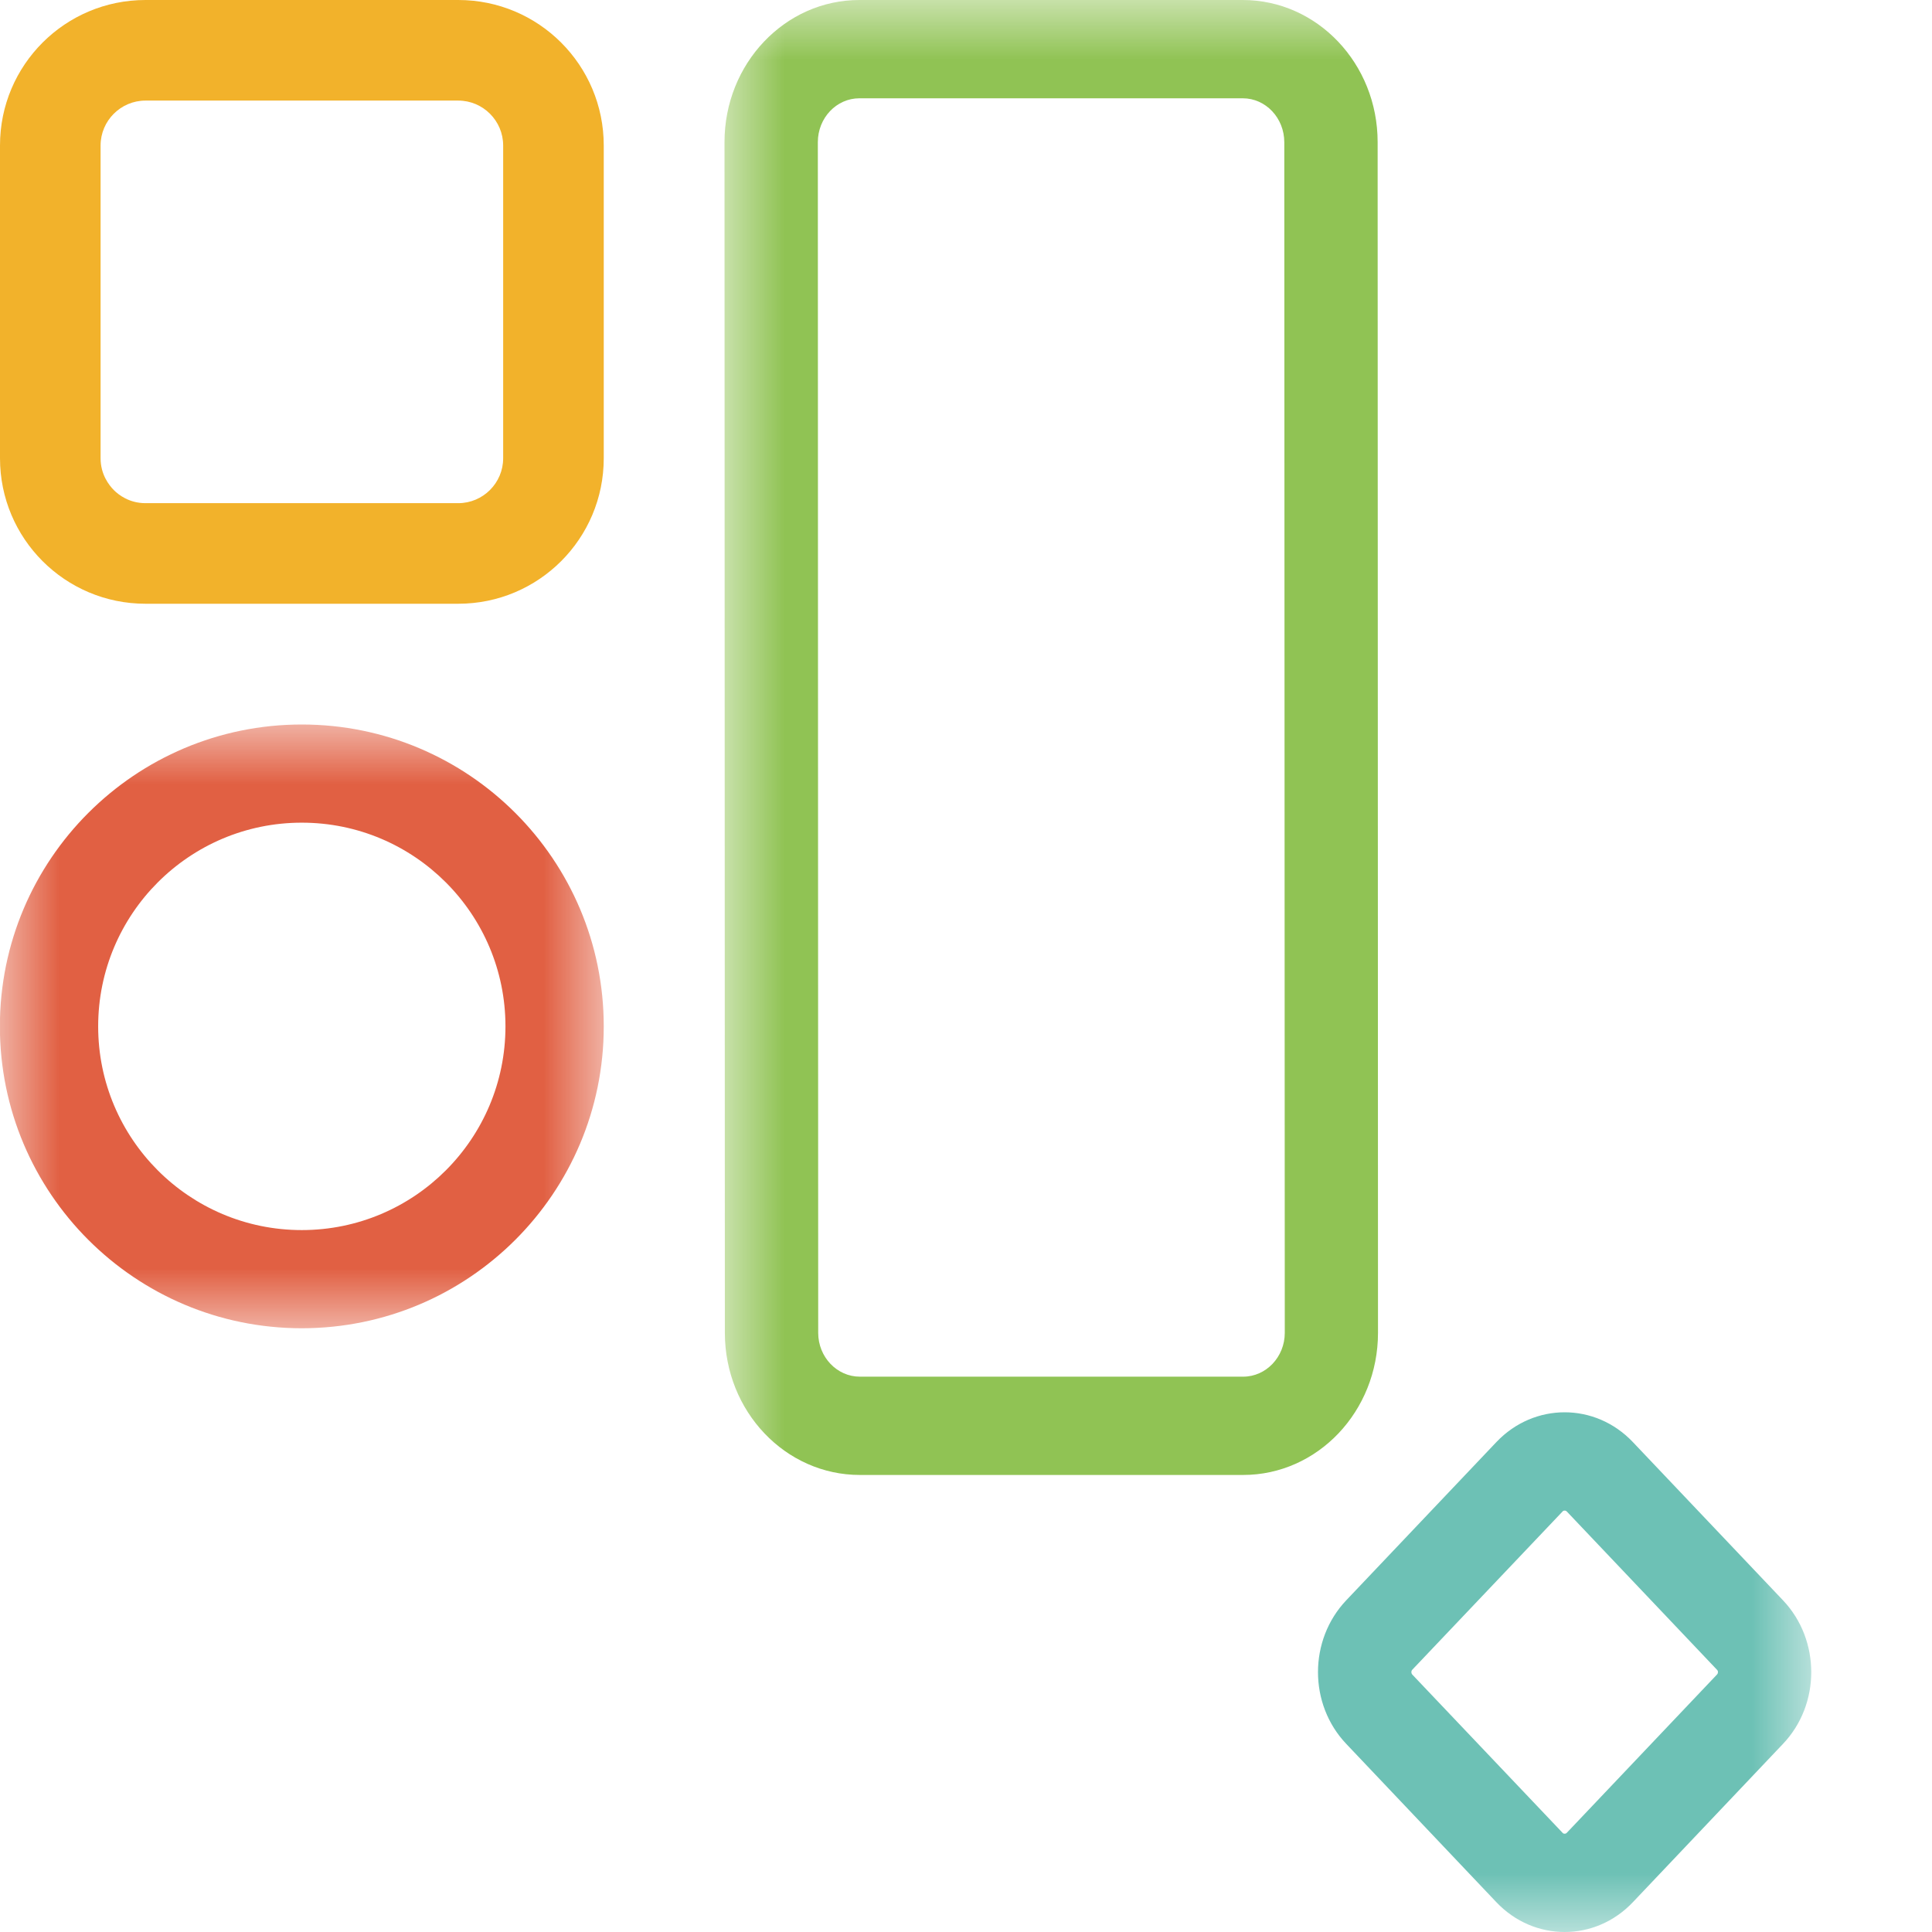 <?xml version="1.0" encoding="UTF-8"?>
<svg width="16px" height="16px" viewBox="0 0 16 16" version="1.1" xmlns="http://www.w3.org/2000/svg" xmlns:xlink="http://www.w3.org/1999/xlink">
    <title>16x16@1x</title>
    <defs>
        <polygon id="path-1" points="0 0 5 0 5 5 0 5"></polygon>
        <polygon id="path-3" points="0 0 9 0 9 16 0 16"></polygon>
    </defs>
    <g id="16x16" stroke="none" stroke-width="1" fill="none" fill-rule="evenodd">
        <rect fill="#FFFFFF" x="0" y="0" width="16" height="16"></rect>
        <g id="Q-Logo-only">
            <g id="Group-3" transform="translate(0, 6)">
                <mask id="mask-2" fill="white">
                    <use xlink:href="#path-1"></use>
                </mask>
                <g id="Clip-2"></g>
                <path d="M2.499,4.187 C1.568,4.187 0.813,3.431 0.813,2.5 C0.813,1.569 1.568,0.813 2.499,0.813 C3.431,0.813 4.186,1.569 4.186,2.5 C4.186,3.431 3.431,4.187 2.499,4.187 Z M2.499,0 C1.119,0 -0.001,1.119 -0.001,2.5 C-0.001,3.881 1.119,5 2.499,5 C3.88,5 5,3.881 5,2.5 C5,1.119 3.88,0 2.499,0 L2.499,0 Z" id="Fill-1" fill="#E16043" mask="url(#mask-2)"></path>
            </g>
            <path d="M4.167,3.795 C4.167,4 4,4.167 3.795,4.167 L1.205,4.167 C1.071,4.167 0.983,4.099 0.942,4.058 C0.902,4.017 0.833,3.929 0.833,3.795 L0.833,1.205 C0.833,1 1,0.833 1.205,0.833 L3.795,0.833 C4,0.833 4.167,1 4.167,1.205 L4.167,3.795 Z M3.795,0 L1.205,0 C0.539,0 0,0.539 0,1.204 L0,3.795 C0,4.461 0.539,5 1.205,5 L3.795,5 C4.461,5 5,4.461 5,3.795 L5,1.205 C5,0.539 4.461,0 3.795,0 L3.795,0 Z" id="Fill-4" fill="#F2B22B"></path>
            <g id="Group-8" transform="translate(6, 0)">
                <mask id="mask-4" fill="white">
                    <use xlink:href="#path-3"></use>
                </mask>
                <g id="Clip-6"></g>
                <path d="M4.292,0 L1.117,0 C0.5,0 0,0.527 0,1.177 L0.003,11.038 C0.003,11.688 0.504,12.215 1.121,12.215 L4.295,12.215 C4.912,12.215 5.412,11.688 5.412,11.038 L5.409,1.177 C5.409,0.527 4.909,0 4.292,0 Z M4.292,0.814 C4.482,0.814 4.636,0.977 4.636,1.178 L4.64,11.038 C4.64,11.238 4.485,11.401 4.295,11.401 L1.121,11.401 C0.931,11.401 0.776,11.238 0.776,11.038 L0.773,1.177 C0.773,0.977 0.927,0.814 1.117,0.814 L4.292,0.814 L4.292,0.814 Z" id="Fill-5" fill="#90C354" mask="url(#mask-4)"></path>
                <path d="M6.958,11.696 C6.753,11.696 6.549,11.778 6.393,11.942 L5.149,13.253 C4.837,13.582 4.837,14.114 5.149,14.442 L6.393,15.754 C6.549,15.918 6.753,16 6.958,16 C7.162,16 7.366,15.918 7.522,15.754 L8.766,14.442 C9.078,14.114 9.078,13.582 8.766,13.253 L7.522,11.942 C7.366,11.778 7.162,11.696 6.958,11.696 Z M6.958,12.51 C6.968,12.51 6.973,12.515 6.976,12.518 L8.22,13.829 C8.23,13.839 8.23,13.856 8.22,13.867 L6.976,15.178 C6.973,15.181 6.968,15.186 6.958,15.186 C6.947,15.186 6.942,15.181 6.94,15.178 L5.695,13.867 C5.686,13.856 5.686,13.839 5.695,13.829 L6.94,12.518 C6.942,12.515 6.947,12.51 6.958,12.51 L6.958,12.51 Z" id="Fill-7" fill="#6DC1B5" mask="url(#mask-4)"></path>
            </g>
        </g>
    </g>
</svg>